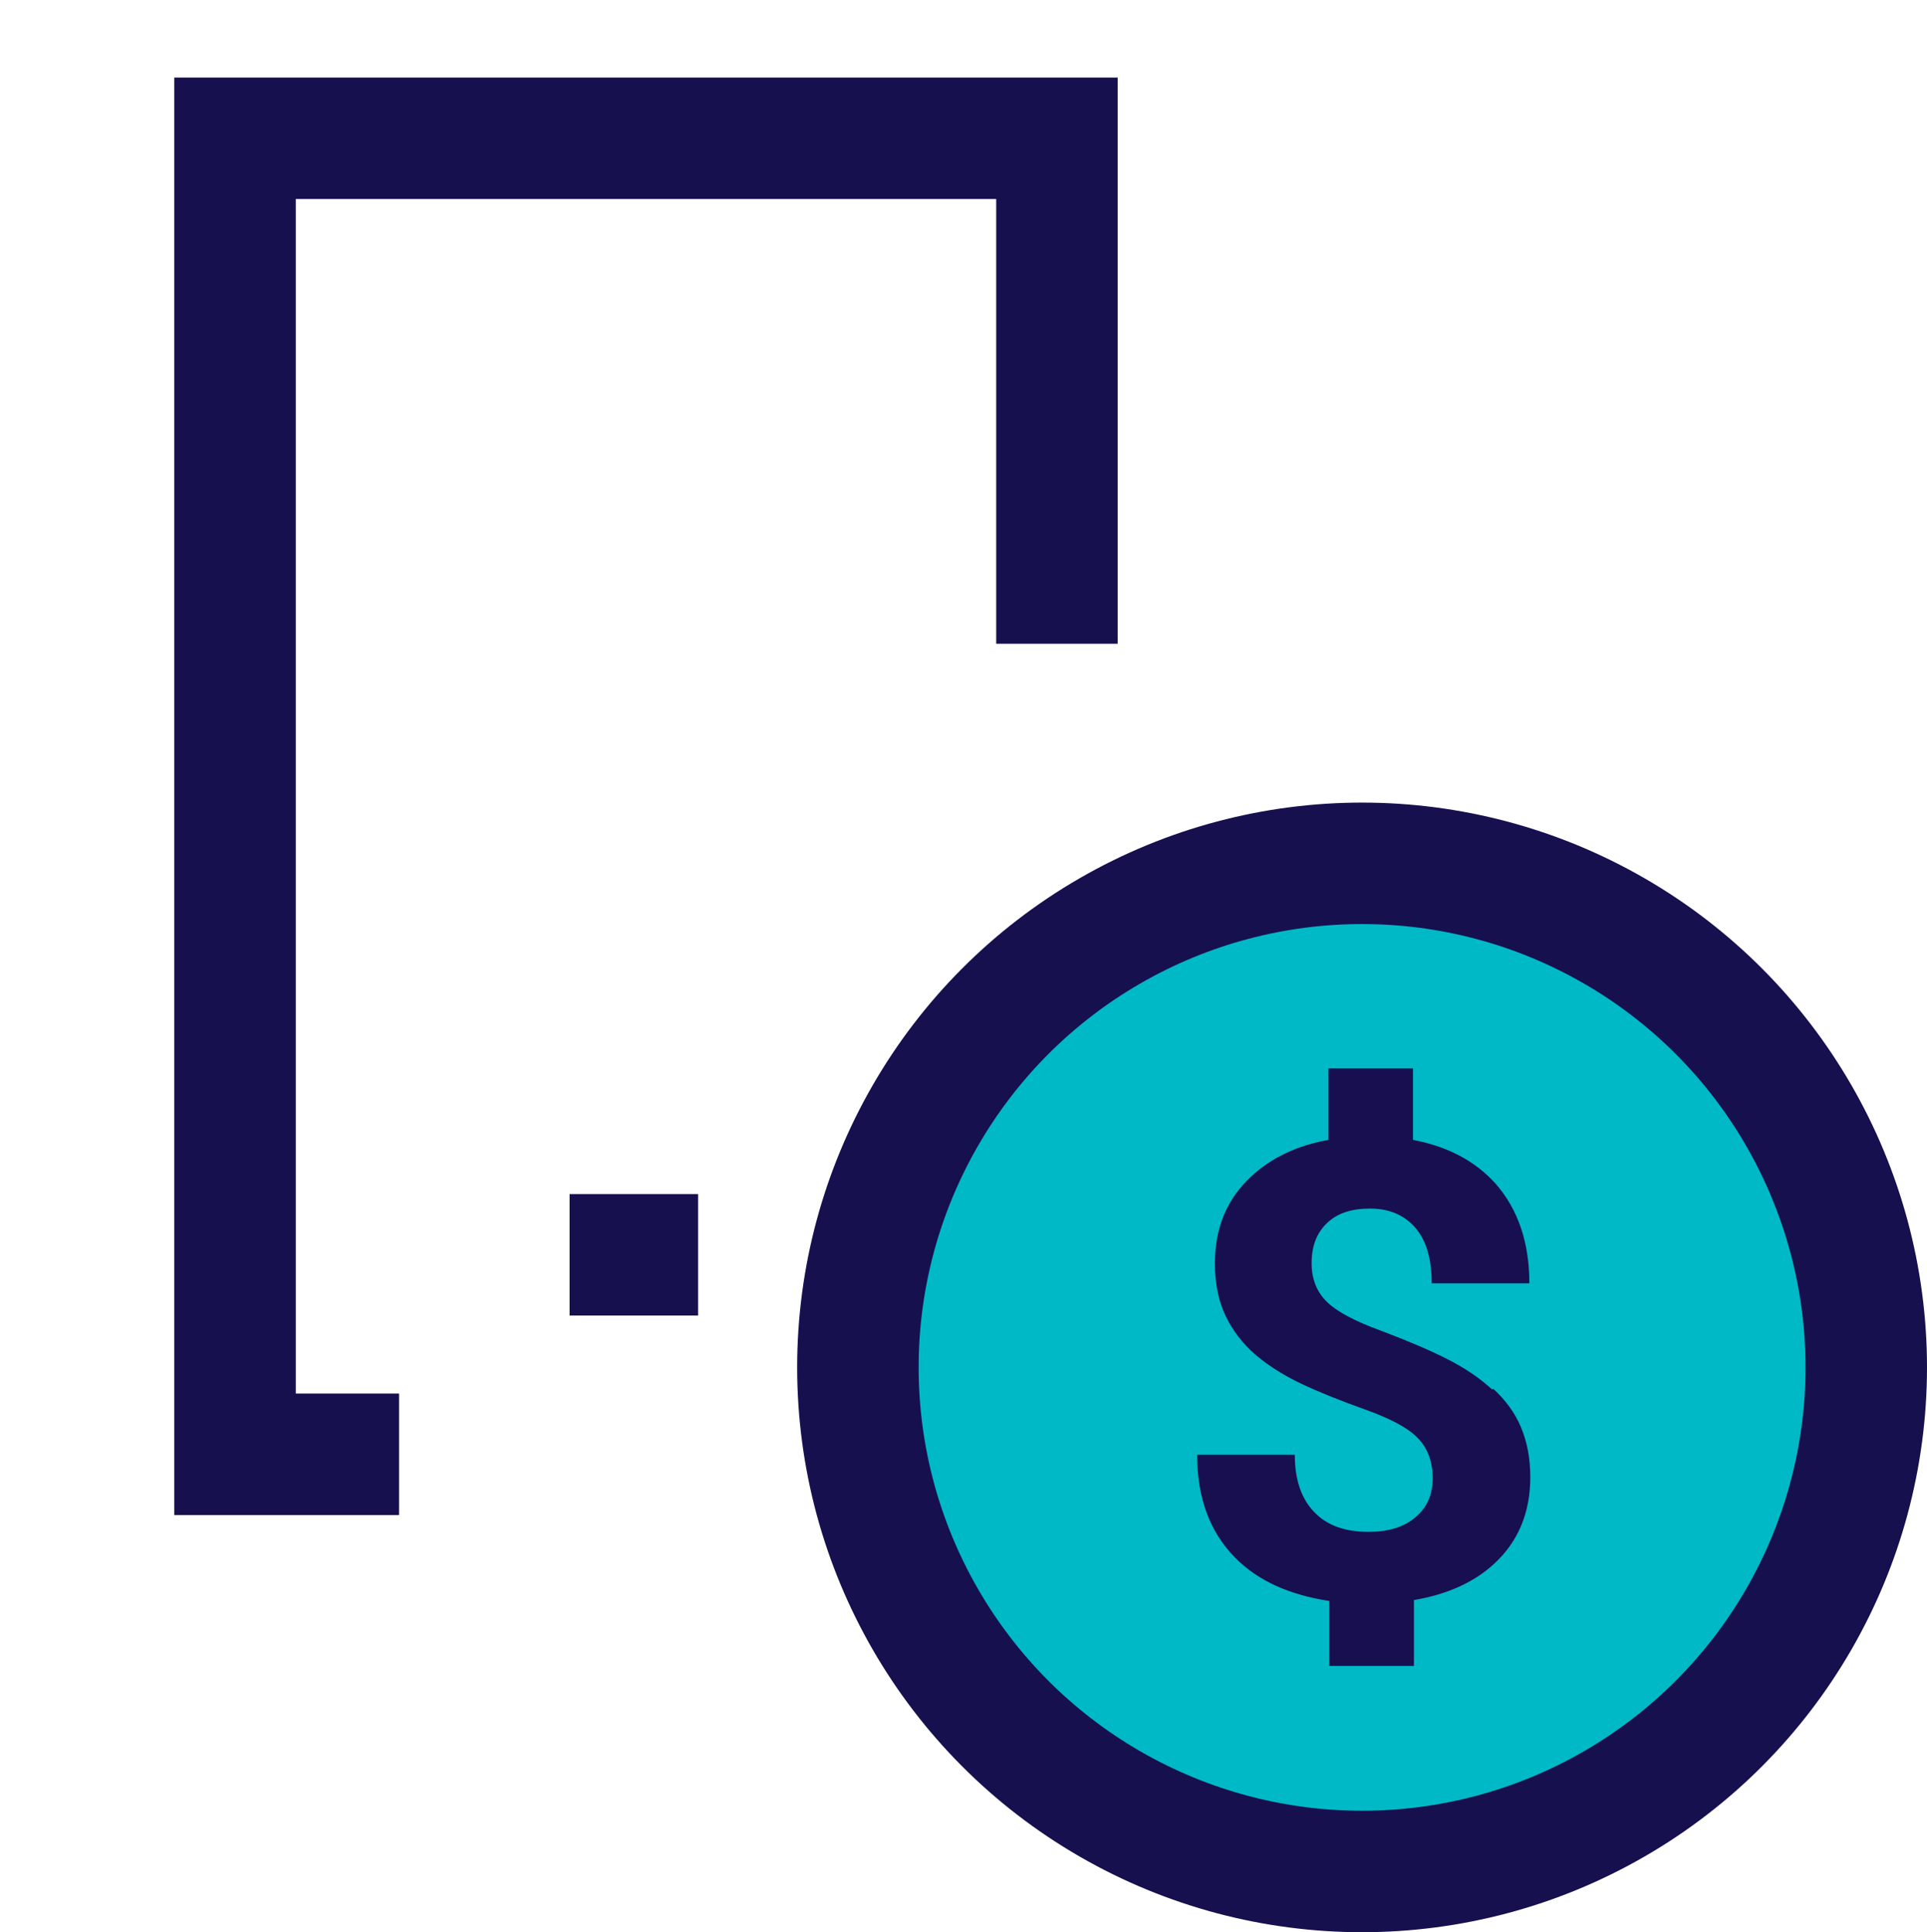 <?xml version="1.0" encoding="utf-8"?>
<svg xmlns="http://www.w3.org/2000/svg" id="Layer_2" data-name="Layer 2" viewBox="0 0 41.24 41.36">
  <defs>
    <style>
      .cls-1 {
        fill: #16104f;
      }

      .cls-1, .cls-2, .cls-3 {
        stroke-width: 0px;
      }

      .cls-2 {
        fill: #00b9c6;
      }

      .cls-3 {
        fill: #170f4f;
      }

      .cls-4 {
        fill: none;
        stroke: #16104f;
        stroke-miterlimit: 10;
        stroke-width: 2.6px;
      }
    </style>
  </defs>
  <g id="Layer_2-2" data-name="Layer 2">
    <g>
      <g>
        <circle class="cls-2" cx="29.15" cy="29.27" r="10.79"/>
        <g>
          <polyline class="cls-4" points="8.54 31.13 5.03 31.13 5.03 2.96 22.62 2.96 22.62 13.78"/>
          <rect class="cls-1" x="12.19" y="25.56" width="2.75" height="2.6"/>
        </g>
        <circle class="cls-4" cx="29.15" cy="29.27" r="10.79"/>
      </g>
      <path class="cls-3" d="M31.93,29.74c-.26-.24-.57-.45-.94-.64-.37-.19-.84-.39-1.42-.61-.58-.21-.97-.42-1.18-.63-.21-.21-.32-.48-.32-.82,0-.37.11-.65.33-.86.22-.21.52-.31.92-.31s.72.13.96.4c.24.27.36.67.36,1.2h2.09c0-.87-.24-1.58-.72-2.13-.44-.49-1.03-.8-1.77-.94v-1.53h-1.81v1.53c-.67.12-1.22.38-1.65.78-.52.48-.78,1.1-.78,1.86,0,.44.08.82.23,1.13s.36.59.64.83c.27.23.6.44.98.62s.83.36,1.36.55.9.38,1.12.6.33.51.33.87-.12.63-.37.84c-.25.21-.58.31-1,.31-.51,0-.9-.14-1.17-.43-.27-.28-.41-.69-.41-1.22h-2.09c0,.92.27,1.65.81,2.2.49.5,1.17.8,2.02.93v1.39h1.81v-1.41c.71-.12,1.29-.38,1.72-.78.51-.47.77-1.09.77-1.85,0-.41-.07-.76-.2-1.07-.13-.31-.33-.58-.59-.82Z"/>
    </g>
  </g>
</svg>